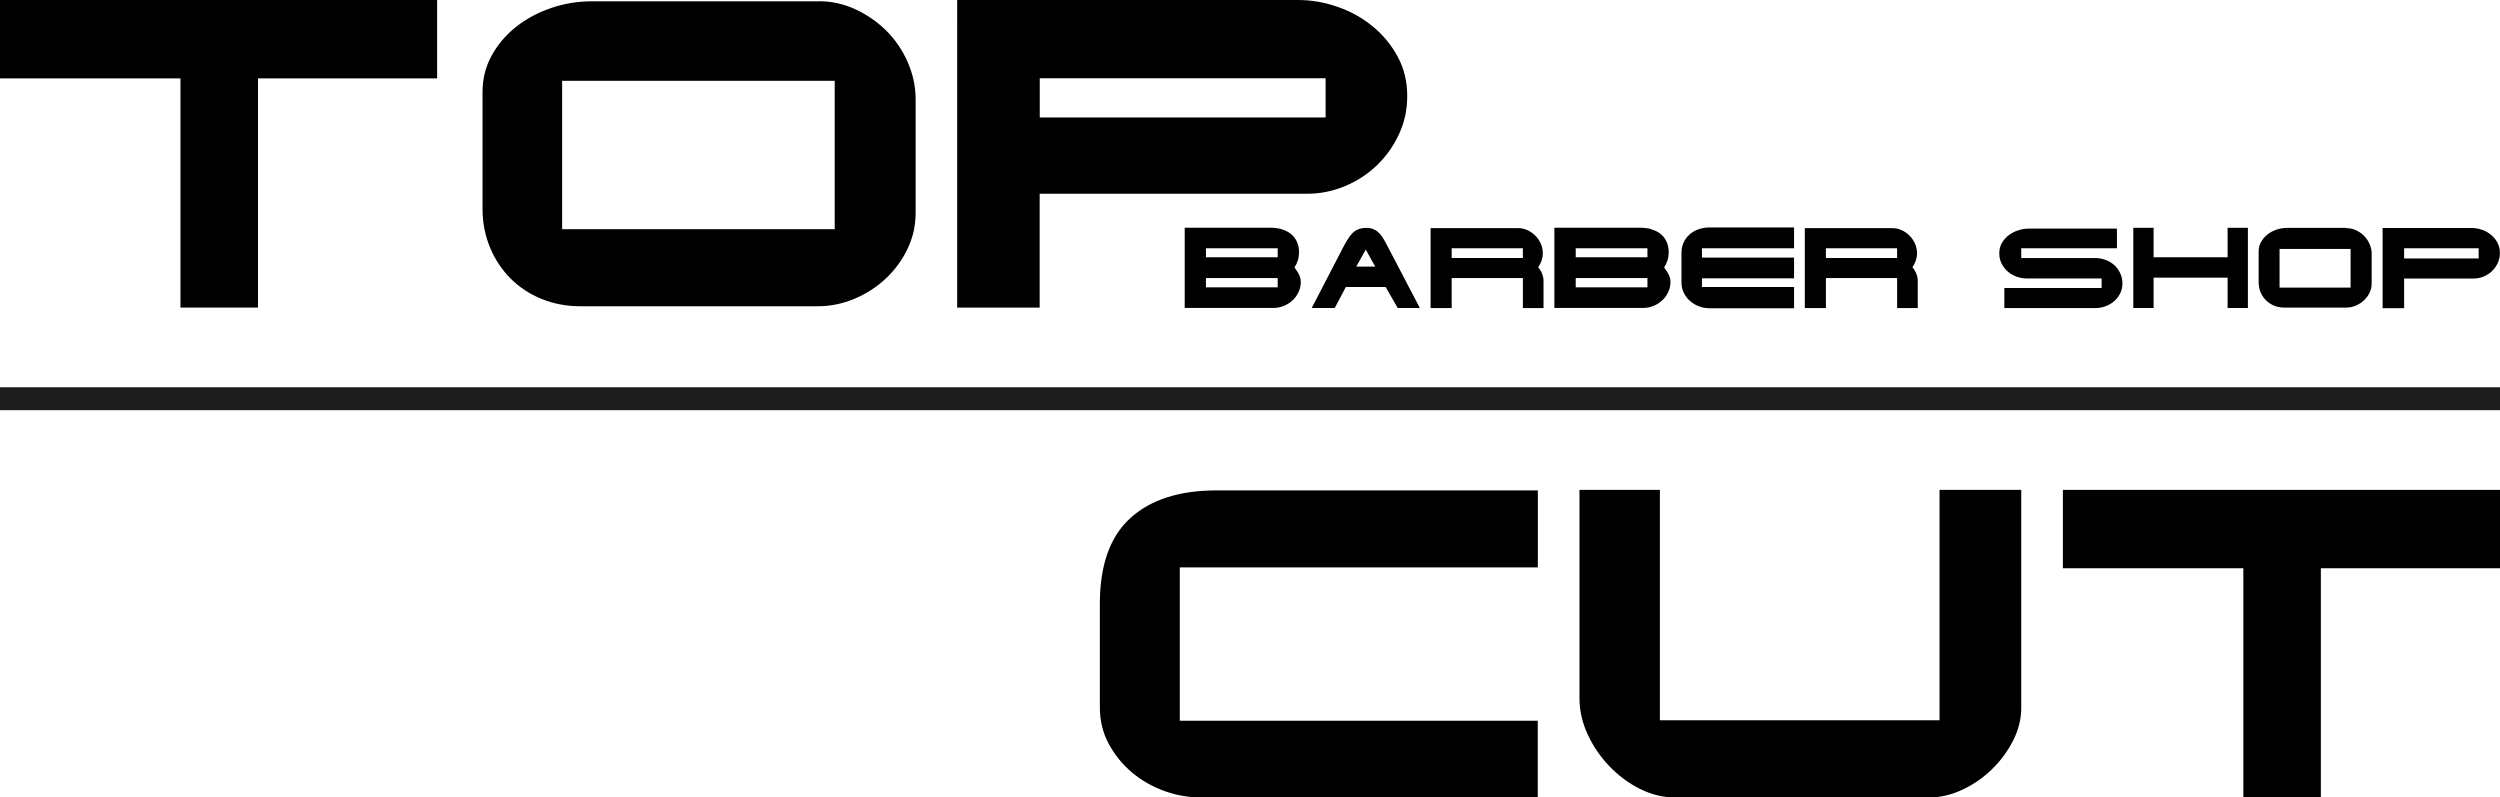 <?xml version="1.0" encoding="UTF-8"?> <svg xmlns="http://www.w3.org/2000/svg" id="_Слой_2" data-name="Слой 2" viewBox="0 0 285.79 91.15"><defs><style> .cls-1 { fill: #1d1d1b; } </style></defs><g id="_Слой_1-2" data-name="Слой 1"><g><path d="M49.97,0v8.96h-20.48v26.2h-8.86V8.96H0V0h49.97Z"></path><path d="M93.61.14c1.46,0,2.86.31,4.19.93,1.33.62,2.51,1.44,3.53,2.45,1.02,1.02,1.83,2.21,2.43,3.57.6,1.37.91,2.78.91,4.24v13.01c0,1.46-.31,2.83-.93,4.12-.62,1.29-1.45,2.41-2.48,3.38-1.03.97-2.22,1.74-3.57,2.31-1.35.57-2.76.86-4.22.86h-27.11c-1.59,0-3.07-.28-4.43-.83-1.37-.56-2.55-1.33-3.55-2.33-1-1-1.79-2.18-2.36-3.55-.57-1.37-.86-2.86-.86-4.48v-13.29c0-1.52.35-2.92,1.05-4.19.7-1.27,1.64-2.37,2.81-3.29,1.17-.92,2.51-1.64,4-2.14,1.49-.51,3.03-.76,4.62-.76h25.96ZM64.26,9.24v16.96h31.16V9.24h-31.16Z"></path><path d="M152.99.81c1.51.54,2.84,1.29,4,2.26,1.16.97,2.1,2.12,2.81,3.45s1.07,2.81,1.07,4.43-.31,3.01-.93,4.36c-.62,1.35-1.45,2.53-2.5,3.55-1.05,1.02-2.27,1.82-3.67,2.41-1.4.59-2.86.88-4.38.88h-30.54v13.01h-9.43V0h38.92c1.59,0,3.14.27,4.64.81ZM118.86,13.43h32.68v-4.48h-32.68v4.48Z"></path><g><path d="M175.79,64.86h-40.92v17.53h40.92v8.77h-38.49c-1.46,0-2.88-.25-4.26-.76-1.38-.51-2.61-1.22-3.69-2.14-1.08-.92-1.95-2.01-2.62-3.26-.67-1.25-1-2.64-1-4.17v-11.81c0-4.41,1.16-7.68,3.48-9.79,2.32-2.11,5.61-3.17,9.86-3.17h36.73v8.81Z"></path><path d="M189.75,82.34h31.97v-26.34h9.34v24.92c0,1.27-.31,2.52-.93,3.74-.62,1.22-1.43,2.32-2.43,3.29-1,.97-2.13,1.75-3.38,2.33-1.25.59-2.52.88-3.79.88h-29.06c-1.37,0-2.7-.33-4-.98-1.3-.65-2.47-1.52-3.5-2.6-1.03-1.08-1.86-2.29-2.48-3.64-.62-1.35-.93-2.72-.93-4.12v-23.82h9.19v26.34Z"></path><path d="M285.79,56v8.96h-20.48v26.2h-8.86v-26.2h-20.63v-8.96h49.97Z"></path></g><g><path d="M146.53,26.22c.41.12.75.29,1.04.52.29.23.52.53.68.88.17.36.25.77.25,1.24,0,.6-.17,1.18-.52,1.71.08.12.17.25.25.37.09.12.16.24.23.37.07.13.12.27.17.42.05.15.07.31.07.5,0,.42-.09.81-.26,1.17-.17.36-.4.68-.69.94-.29.27-.61.48-.99.63-.37.15-.76.23-1.15.23h-10.18v-9.17h9.77c.48,0,.92.06,1.33.17ZM146.06,28.38h-8.2v1.03h8.2v-1.03ZM146.06,31.79h-8.2v1.06h8.2v-1.06Z"></path><path d="M149.95,35.21l3.57-6.89c.18-.35.36-.66.53-.94.17-.28.35-.52.55-.72s.42-.35.68-.45c.25-.1.55-.16.89-.16s.62.05.86.16c.24.11.46.26.65.46.19.2.37.44.53.73.17.29.34.62.53.98l3.57,6.83h-2.53l-1.38-2.4h-4.55l-1.27,2.4h-2.62ZM157.21,30.48l-1.08-1.95-1.09,1.95h2.17Z"></path><path d="M173.57,26.08c.36,0,.72.08,1.06.24.34.16.64.37.89.63.26.26.46.56.62.91.15.34.23.71.23,1.09,0,.28-.05.56-.14.83-.09.27-.22.53-.39.77.19.22.34.47.45.75.11.28.16.54.16.8v3.12h-2.36v-3.43h-8.14v3.43h-2.41v-9.14h10.03ZM174.09,29.49v-1.11h-8.14v1.11h8.14Z"></path><path d="M188.79,26.22c.41.12.75.29,1.04.52.29.23.52.53.68.88.17.36.25.77.25,1.24,0,.6-.17,1.18-.52,1.71.08.12.17.25.25.37.09.12.16.24.23.37.07.13.12.27.17.42.05.15.07.31.07.5,0,.42-.09.81-.26,1.17-.17.36-.4.68-.69.94-.29.27-.61.48-.99.63-.37.15-.76.23-1.15.23h-10.18v-9.17h9.77c.48,0,.92.06,1.33.17ZM188.33,28.38h-8.2v1.03h8.2v-1.03ZM188.33,31.79h-8.2v1.06h8.2v-1.06Z"></path><path d="M205.09,26.02v2.36h-10.53v1.07h10.53v2.37h-10.53v.99h10.53v2.43h-9.64c-.42,0-.83-.07-1.22-.22-.39-.14-.73-.35-1.03-.61-.3-.26-.54-.57-.71-.93-.18-.36-.27-.76-.27-1.2v-3.33c0-.46.08-.88.25-1.24.17-.36.4-.67.7-.93.29-.25.64-.45,1.03-.58.39-.13.82-.2,1.27-.2h9.62Z"></path><path d="M216.35,26.08c.36,0,.72.08,1.06.24.34.16.64.37.89.63.26.26.46.56.62.91.15.34.23.71.23,1.09,0,.28-.05.56-.14.83-.09.27-.22.53-.39.77.19.22.34.47.45.75.11.28.16.54.16.8v3.12h-2.36v-3.43h-8.14v3.43h-2.41v-9.14h10.03ZM216.87,29.49v-1.11h-8.14v1.11h8.14Z"></path><path d="M240.74,29.72c.38.15.71.36.99.62.28.26.5.57.66.93.16.36.24.73.24,1.13s-.09.79-.26,1.14c-.17.34-.4.64-.69.89-.29.25-.62.44-.99.58-.37.14-.76.21-1.16.21h-10.4v-2.3h11.12v-1.09h-8.57c-.41,0-.8-.07-1.17-.21-.38-.14-.71-.34-1-.59-.29-.25-.52-.55-.7-.91-.17-.35-.26-.73-.26-1.15,0-.45.1-.85.3-1.2.2-.35.47-.65.79-.89.32-.24.69-.43,1.1-.56.41-.13.83-.19,1.25-.19h10.01v2.25h-10.94v1.12h8.45c.44,0,.85.08,1.23.23Z"></path><path d="M246.19,29.41h8.46v-3.37h2.32v9.17h-2.32v-3.47h-8.46v3.47h-2.32v-9.17h2.32v3.37Z"></path><path d="M268.24,26.08c.38,0,.75.08,1.09.24.35.16.65.37.92.64.26.27.48.58.63.93.16.36.24.72.24,1.11v3.39c0,.38-.08.74-.24,1.07-.16.34-.38.63-.65.88-.27.25-.58.45-.93.6-.35.15-.72.22-1.1.22h-7.07c-.41,0-.8-.07-1.16-.22-.36-.14-.66-.35-.93-.61-.26-.26-.47-.57-.62-.93-.15-.36-.22-.75-.22-1.17v-3.47c0-.4.09-.76.27-1.09.18-.33.43-.62.73-.86.31-.24.65-.43,1.04-.56.39-.13.79-.2,1.21-.2h6.77ZM260.59,28.46v4.42h8.12v-4.42h-8.12Z"></path><path d="M283.73,26.26c.39.14.74.34,1.04.59.3.25.55.55.73.9s.28.73.28,1.16-.08.78-.24,1.14c-.16.35-.38.66-.65.93s-.59.47-.96.63c-.36.15-.75.23-1.14.23h-7.96v3.39h-2.46v-9.17h10.15c.41,0,.82.07,1.21.21ZM274.83,29.55h8.52v-1.17h-8.52v1.17Z"></path></g><rect class="cls-1" y="44.27" width="285.79" height="2.62"></rect></g></g></svg> 